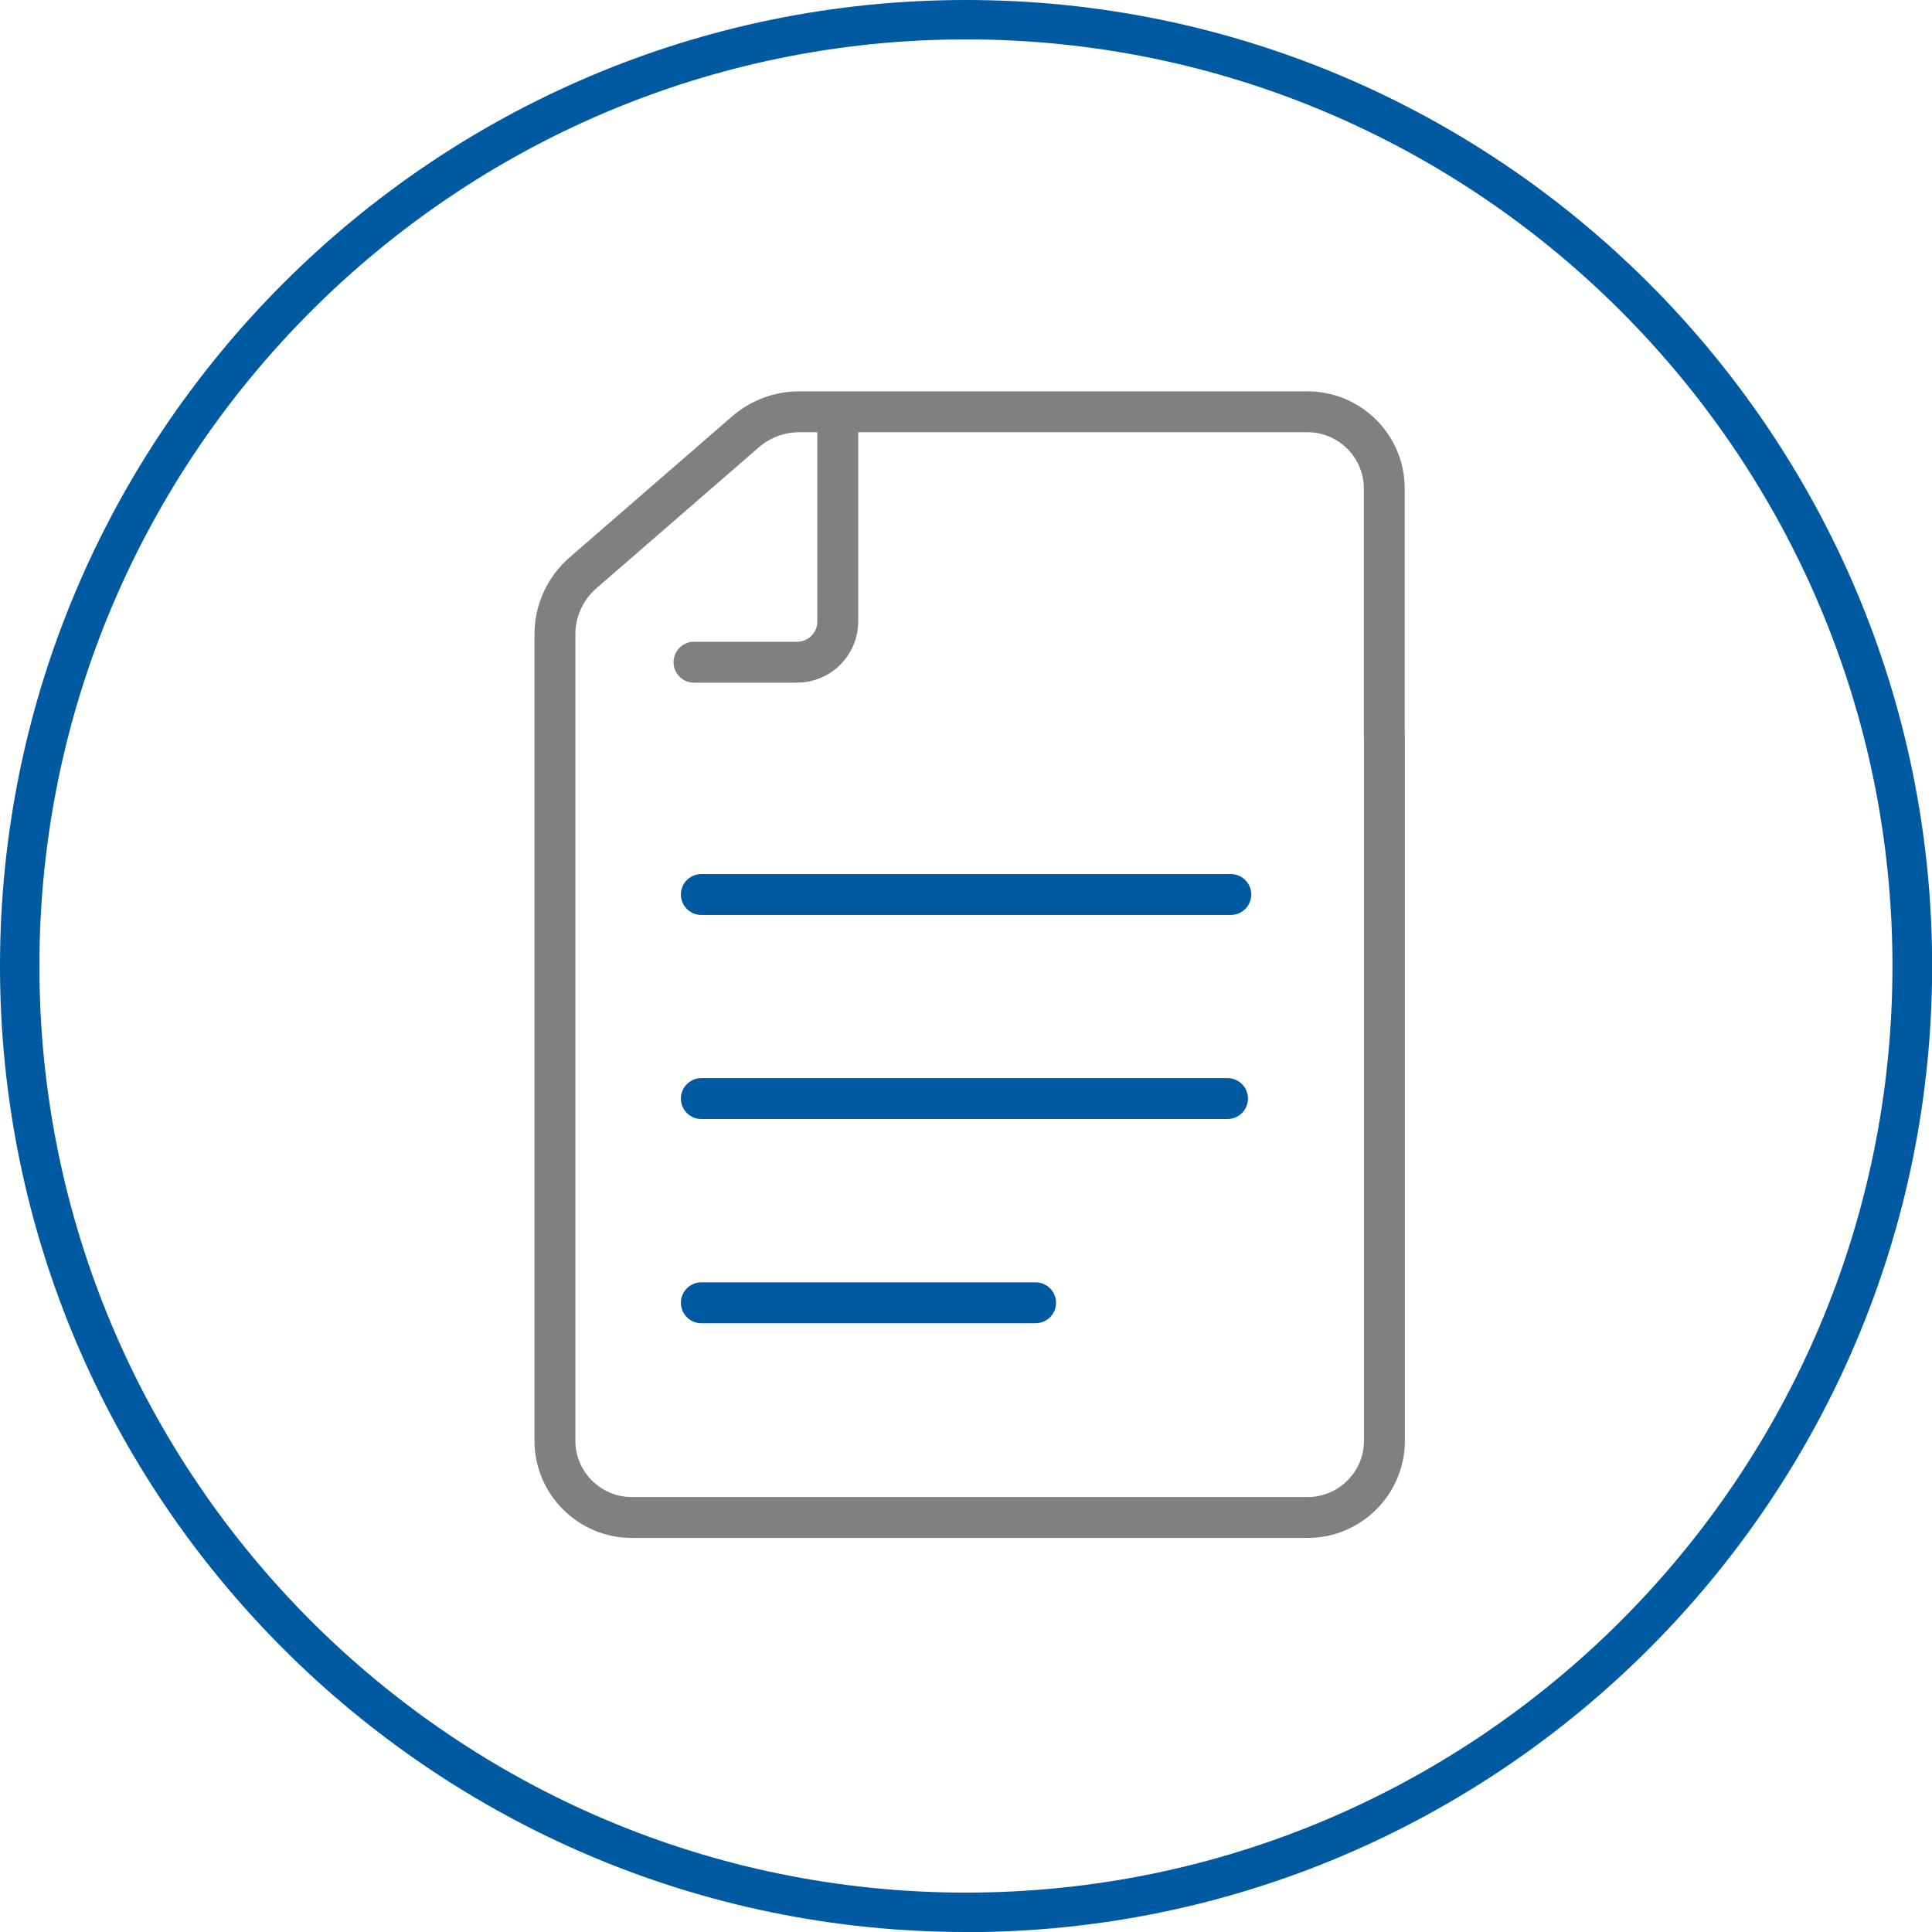<?xml version="1.0" encoding="UTF-8"?><svg xmlns="http://www.w3.org/2000/svg" viewBox="0 0 141.73 141.73"><defs><style>.e{stroke:#005AA1;}.e,.f{fill:none;stroke-linecap:round;stroke-linejoin:round;stroke-width:3px;}.g{fill:#005AA1;}.f{stroke:#808080;}</style></defs><g id="a"/><g id="b"/><g id="c"><g><line class="e" x1="51.45" y1="65.62" x2="90.29" y2="65.62"/><line class="e" x1="51.45" y1="80.59" x2="90.05" y2="80.59"/><line class="e" x1="51.45" y1="95.57" x2="75.97" y2="95.57"/></g><g><path class="f" d="M101.55,54.02v-18.19c0-3.09-2.53-5.62-5.62-5.62H58.62c-1.44,0-2.83,.52-3.92,1.46l-11.93,10.35c-1.31,1.14-2.06,2.78-2.06,4.51v59.17c0,3.09,2.53,5.62,5.62,5.62h49.61c3.09,0,5.62-2.53,5.62-5.62V54.02Z"/><path class="f" d="M61.46,31.3v14.29c0,1.65-1.34,2.99-2.99,2.99h-7.56"/></g></g><g id="d"><path class="g" d="M70.87,2.89C33.39,2.89,2.89,33.38,2.89,70.87s30.49,67.97,67.97,67.97,67.97-30.49,67.97-67.97S108.35,2.89,70.87,2.89m0,138.84C31.79,141.73,0,109.94,0,70.87S31.79,0,70.87,0s70.87,31.79,70.87,70.87-31.79,70.87-70.87,70.87"/></g></svg>